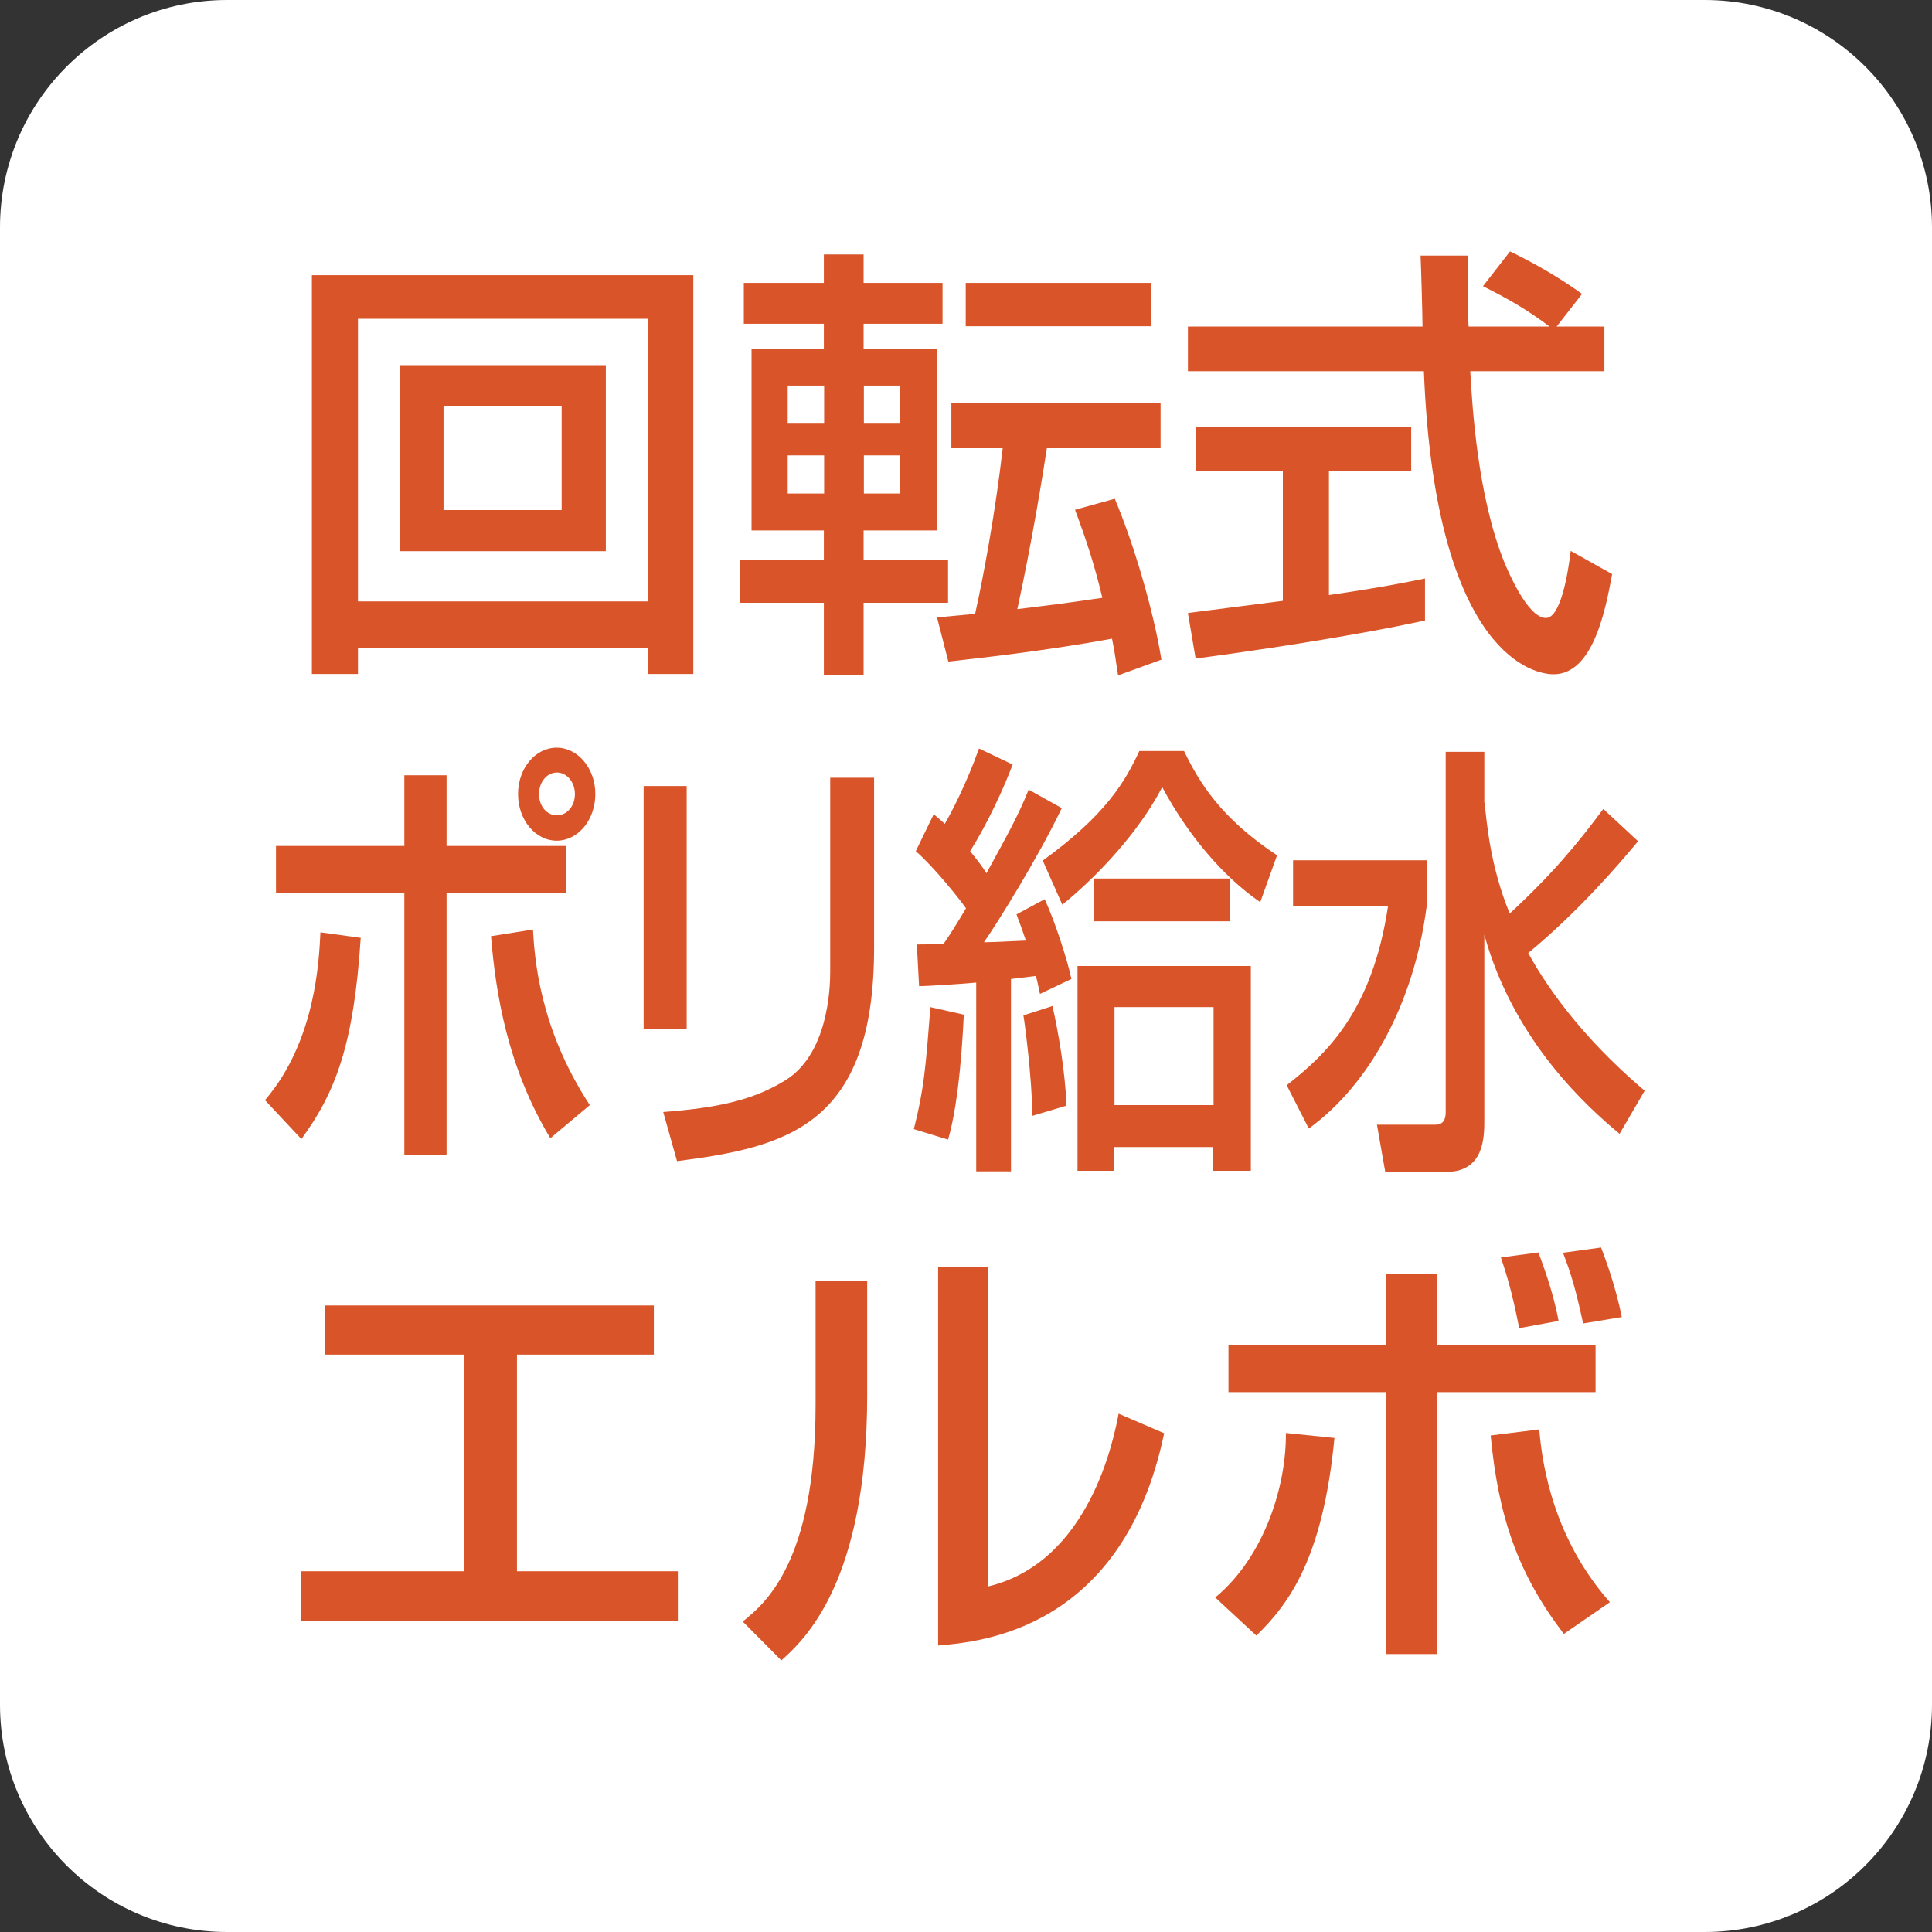 <?xml version="1.0" encoding="UTF-8"?><svg id="_レイヤー_1" xmlns="http://www.w3.org/2000/svg" viewBox="0 0 70 70"><rect x="0" y="0" width="70" height="70" fill="#333333" stroke="none"/><defs><style>.cls-1{fill:#fff;}.cls-2{fill:#d95529;}</style></defs><path class="cls-1" d="m70,61.76c0,4.55-3.69,8.24-8.24,8.24H8.23c-4.55,0-8.23-3.69-8.23-8.24V8.24C0,3.69,3.69,0,8.23,0h53.53c4.55,0,8.24,3.69,8.24,8.24v53.52Z"/><path class="cls-2" d="m16.07,18.48h4.28v-3.77h-4.28v3.77Zm-1.59-5.25h7.47v6.74h-7.47v-6.74Zm8.99-1.68h-10.5v10.24h10.5v-10.24Zm0,11.92h-10.5v.95h-1.67v-14.45h13.82v14.45h-1.65v-.95Z"/><path class="cls-2" d="m41.7,11.82h-6.71v-1.57h6.71v1.57Zm-1.19,12.65c-.07-.42-.11-.81-.22-1.33-2.62.48-5.08.73-5.93.83l-.41-1.6c.2-.02,1.17-.11,1.38-.13.29-1.28.74-3.71,1-6h-1.86v-1.63h7.58v1.63h-4.12c-.14.92-.54,3.4-1.07,5.83,1.28-.16,1.51-.18,3.08-.41-.28-1.17-.56-2.04-.99-3.19l1.44-.4c.68,1.6,1.41,4.07,1.69,5.83l-1.57.57Zm-9.21-6.59h1.32v-1.38h-1.32v1.38Zm0-2.53h1.32v-1.38h-1.32v1.38Zm-2.76,2.53h1.32v-1.38h-1.32v1.38Zm0-2.53h1.32v-1.38h-1.32v1.38Zm-1.59-5.1h2.9v-1.03h1.44v1.03h2.86v1.48h-2.86v.92h2.65v6.57h-2.65v1.07h3.06v1.55h-3.06v2.61h-1.44v-2.61h-3.05v-1.55h3.05v-1.07h-2.62v-6.57h2.62v-.92h-2.9v-1.48Z"/><path class="cls-2" d="m43.04,22.21c.88-.11,3.06-.39,3.44-.44v-4.7h-3.16v-1.6h7.81v1.6h-2.98v4.49c1.86-.27,2.85-.47,3.48-.6v1.52c-2.64.58-6.4,1.13-8.31,1.38l-.28-1.65Zm13.34-10.38h1.75v1.62h-4.86c.07,1.23.26,4.55,1.25,6.96.08.18.81,1.98,1.49,1.98.55,0,.81-1.69.9-2.43l1.5.84c-.23,1.24-.67,3.63-2.12,3.63-.98,0-4.31-1.12-4.7-10.98h-8.55v-1.62h8.5c0-.36-.05-2.15-.07-2.57h1.72c0,1-.02,1.93.02,2.57h2.93c-.77-.58-1.43-.97-2.41-1.46l.98-1.26c.82.39,1.83.97,2.61,1.54l-.92,1.18Z"/><path class="cls-2" d="m19.53,28.77c0,.44.28.77.65.77s.65-.34.65-.77-.29-.78-.65-.78-.65.34-.65.78m2.04,0c0,.94-.63,1.69-1.4,1.69s-1.4-.75-1.4-1.69.63-1.68,1.4-1.68,1.4.75,1.4,1.68m-2.26,4.91c.06,1.01.22,3.55,2.06,6.36l-1.43,1.2c-1.56-2.59-1.98-5.26-2.15-7.32l1.51-.24Zm-3.13-5.59v2.56h4.34v1.7h-4.34v9.51h-1.53v-9.51h-4.65v-1.7h4.65v-2.56h1.53Zm-6.57,11.76c1.84-2.15,1.95-5.09,2-6.07l1.46.2c-.25,3.83-.89,5.57-2.15,7.29l-1.32-1.41Z"/><path class="cls-2" d="m31.67,34.34c0,6.48-3.2,7.22-7.14,7.73l-.5-1.78c1.95-.15,3.24-.42,4.41-1.14,1.56-.95,1.64-3.33,1.64-3.95v-7.02h1.59v6.16Zm-6.79,2.93h-1.56v-8.79h1.56v8.79Z"/><path class="cls-2" d="m40.38,40.04h3.59v-3.55h-3.59v3.55Zm4.18-6.66h-4.92v-1.55h4.92v1.55Zm.76,1.62v7.42h-1.36v-.86h-3.59v.86h-1.33v-7.42h6.28Zm.33-2.32c-1.38-.95-2.64-2.48-3.54-4.16-.86,1.64-2.31,3.19-3.62,4.26l-.71-1.6c2.3-1.66,3-2.89,3.5-3.97h1.62c.55,1.14,1.33,2.43,3.37,3.78l-.61,1.7Zm-7.52,3.76c.21.91.47,2.42.51,3.62l-1.24.37c0-1.36-.29-3.5-.32-3.64l1.05-.34Zm-4.91-2.22c.31,0,.38,0,.97-.03.07-.08.47-.7.81-1.28-.19-.28-1.15-1.49-1.82-2.07l.65-1.34c.24.2.3.26.4.35.23-.39.79-1.46,1.24-2.73l1.22.58c-.3.81-.9,2.12-1.54,3.14.15.19.41.5.59.8.77-1.41,1.14-2.06,1.53-3.03l1.2.67c-.86,1.8-2.35,4.19-2.82,4.86.1,0,.24,0,1.52-.06-.11-.33-.18-.52-.34-.95l1.02-.55c.36.77.82,2.18.97,2.89l-1.14.54c-.07-.31-.08-.41-.15-.65-.21.03-.66.08-.9.11v6.97h-1.26v-6.84c-.4.04-1.74.13-2.07.13l-.08-1.49Zm1.7,2.54c-.03.65-.15,3.11-.57,4.53l-1.24-.38c.37-1.46.43-2.24.6-4.42l1.2.27Z"/><path class="cls-2" d="m53.79,29.08c.08.76.21,2.32.91,4.02,1.55-1.44,2.44-2.51,3.39-3.79l1.26,1.17c-.69.83-2.15,2.54-3.98,4.05.56,1.02,1.78,2.92,4.22,4.99l-.91,1.56c-1.13-.94-3.82-3.32-4.9-7.21v6.7c0,.62,0,1.89-1.38,1.89h-2.21l-.3-1.71h2.1c.2,0,.39-.07.39-.45v-13.06h1.4v1.85Zm-6.93,2.09h4.83v1.67c-.45,3.46-2.04,6.43-4.27,8.05l-.8-1.57c1.41-1.11,3.09-2.64,3.67-6.48h-3.44v-1.67Z"/><polygon class="cls-2" points="23.69 47.3 23.69 49.08 18.73 49.08 18.73 56.93 24.56 56.93 24.56 58.72 10.91 58.72 10.91 56.93 16.8 56.93 16.8 49.08 11.78 49.08 11.78 47.3 23.69 47.3"/><path class="cls-2" d="m35.8,57.48c3.72-.89,4.57-5.44,4.73-6.26l1.65.71c-1.49,7.13-6.66,7.56-8.19,7.69v-13.7h1.81v11.56Zm-4.38-6.93c0,6.81-2.3,8.88-3.11,9.61l-1.4-1.41c.74-.6,2.64-2.07,2.64-7.84v-4.5h1.87v4.14Z"/><path class="cls-2" d="m57.36,47.95c-.29-1.32-.44-1.8-.73-2.56l1.38-.19c.15.4.52,1.37.75,2.52l-1.39.23Zm-2.32.16c-.27-1.38-.47-1.97-.66-2.55l1.36-.18c.09.26.52,1.33.73,2.48l-1.42.26Zm.73,3.68c.11,1.37.55,3.99,2.56,6.26l-1.67,1.15c-1.64-2.15-2.37-4.2-2.65-7.19l1.76-.22Zm-3.71-5.62v2.57h5.75v1.7h-5.75v9.49h-1.84v-9.49h-5.71v-1.7h5.71v-2.57h1.84Zm-8.03,11.71c1.8-1.49,2.58-4.08,2.56-5.96l1.76.18c-.42,4.37-1.65,6.01-2.83,7.16l-1.49-1.38Z"/></svg>